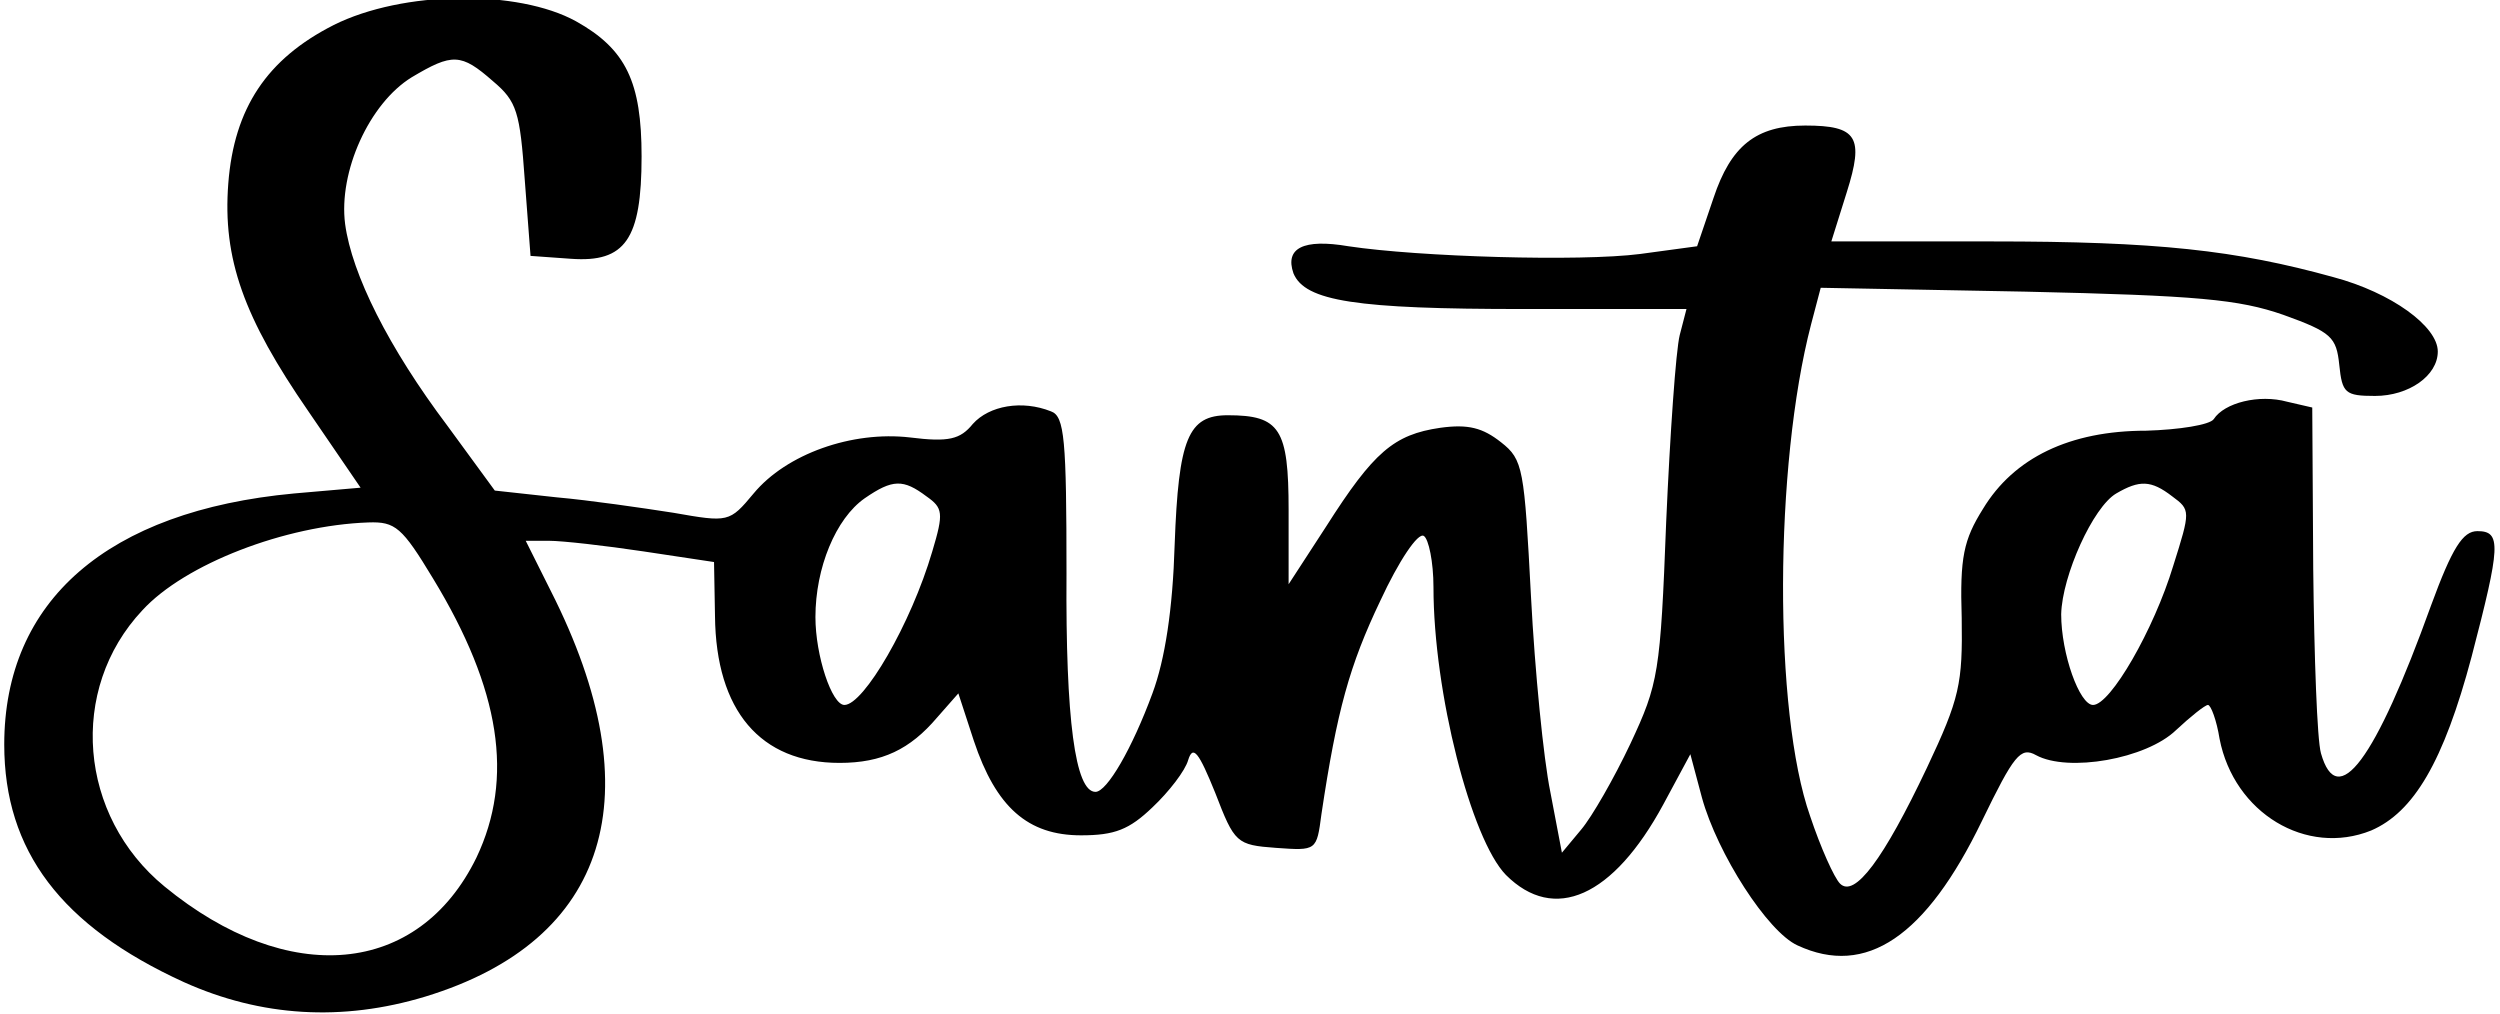 <?xml version="1.0" encoding="UTF-8" standalone="yes"?>
<svg version="1.0" xmlns="http://www.w3.org/2000/svg" width="68.152mm" height="27.642mm" viewBox="0 0 258 105" preserveAspectRatio="xMidYMid meet">
  <g transform="translate(0,105) scale(0.1,-0.1)" fill="#000000" stroke="none">
    <path d="M341 1024 c-69 -35 -103 -86 -109 -164 -6 -78 16 -139 83 -236 l54
-79 -69 -6 c-193 -18 -300 -111 -300 -260 0 -110 59 -188 186 -246 80 -36 164
-41 250 -15 190 58 237 209 130 420 l-26 52 24 0 c14 0 58 -5 98 -11 l73 -11
1 -56 c1 -98 47 -152 129 -152 44 0 73 14 101 47 l22 25 16 -49 c23 -69 56
-98 111 -98 35 0 50 6 74 29 17 16 34 38 37 49 5 16 11 8 28 -34 20 -52 22
-54 63 -57 42 -3 42 -3 47 35 16 107 29 154 61 221 19 41 39 71 45 67 5 -3 10
-27 10 -53 0 -109 39 -261 75 -298 50 -50 111 -23 163 73 l28 52 12 -45 c16
-58 68 -139 99 -153 71 -33 133 9 191 129 33 68 40 77 56 68 33 -18 114 -4
145 26 15 14 30 26 33 26 3 0 9 -16 12 -35 15 -77 90 -122 157 -95 44 19 75
71 104 180 30 115 31 130 6 130 -15 0 -26 -17 -48 -77 -58 -161 -97 -213 -114
-153 -4 14 -7 100 -8 191 l-1 167 -26 6 c-29 8 -65 -1 -76 -18 -4 -6 -36 -11
-70 -12 -79 0 -137 -28 -169 -81 -20 -32 -24 -50 -22 -113 1 -68 -2 -83 -36
-155 -45 -95 -75 -135 -90 -120 -6 6 -20 37 -31 70 -38 108 -37 363 1 509 l10
38 212 -4 c178 -4 221 -8 267 -24 50 -18 55 -23 58 -52 3 -29 6 -32 37 -32 35
0 65 21 65 46 0 26 -48 61 -108 77 -101 28 -183 37 -354 37 l-166 0 16 51 c18
57 11 69 -43 69 -51 0 -77 -21 -95 -75 l-17 -50 -59 -8 c-62 -8 -229 -3 -302
8 -47 8 -66 -2 -57 -28 12 -29 65 -37 238 -37 l169 0 -7 -27 c-4 -16 -10 -102
-14 -193 -6 -157 -8 -168 -37 -230 -17 -36 -40 -76 -51 -89 l-20 -24 -12 63
c-7 34 -16 125 -20 202 -7 133 -8 142 -31 160 -19 15 -34 19 -63 15 -48 -7
-69 -25 -118 -102 l-39 -60 0 77 c0 84 -9 98 -63 98 -41 0 -51 -24 -55 -134
-2 -67 -10 -119 -23 -154 -21 -57 -47 -102 -59 -102 -21 0 -31 75 -30 226 0
139 -2 163 -16 168 -30 12 -64 6 -81 -13 -13 -16 -25 -19 -65 -14 -60 7 -128
-17 -162 -58 -25 -30 -26 -30 -83 -20 -32 5 -87 13 -121 16 l-64 7 -49 67
c-61 81 -99 157 -106 209 -7 54 25 125 69 152 42 25 51 25 84 -4 25 -21 28
-32 33 -102 l6 -79 42 -3 c56 -4 73 20 73 106 0 77 -16 111 -68 140 -60 33
-179 32 -251 -4z m614 -488 c17 -12 18 -17 6 -57 -22 -75 -71 -159 -91 -159
-13 0 -30 51 -30 91 0 51 21 102 51 123 29 20 40 20 64 2z m1290 0 c19 -14 19
-15 1 -72 -20 -66 -65 -144 -83 -144 -14 0 -33 53 -33 94 1 40 33 111 57 125
24 14 36 14 58 -3z m-1801 -85 c70 -115 84 -207 45 -289 -60 -123 -195 -135
-323 -30 -89 73 -100 204 -23 286 44 48 148 88 234 91 28 1 35 -5 67 -58z"/>
  </g>
</svg>